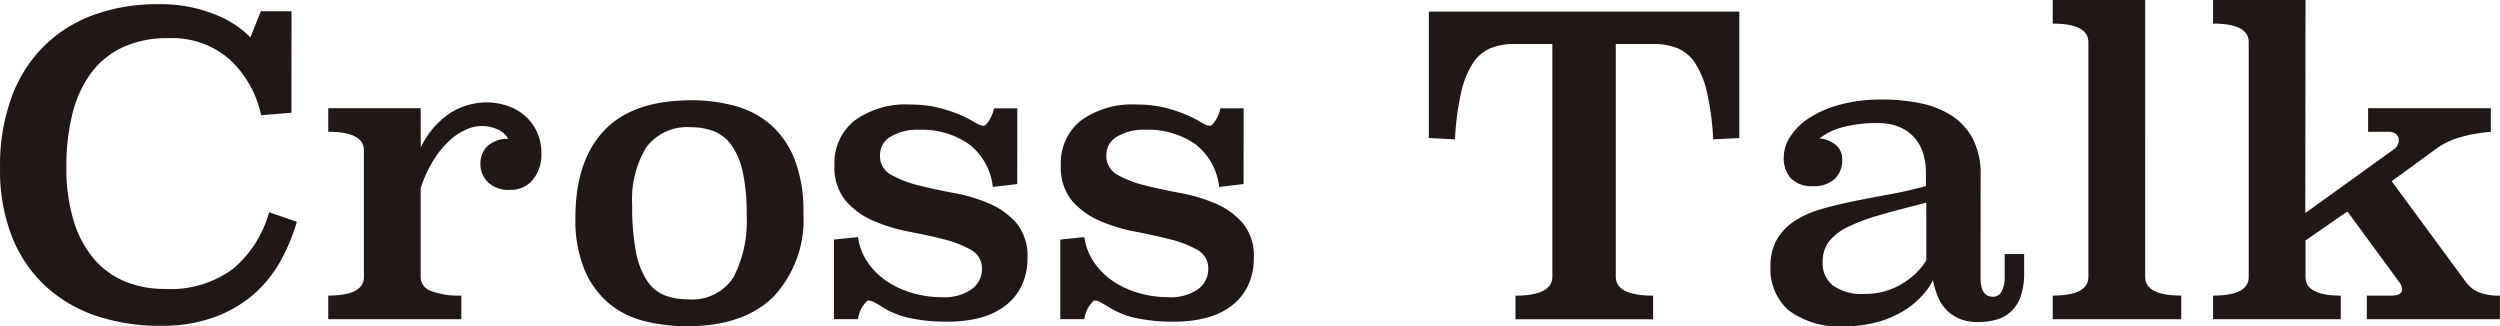 <svg xmlns="http://www.w3.org/2000/svg" width="192.318" height="25.096" viewBox="0 0 192.318 25.096">
  <g id="txt_crosstalk" transform="translate(0 0)">
    <g id="グループ_355" data-name="グループ 355">
      <path id="パス_239" data-name="パス 239" d="M-2482.447,3974.742l-2.328.192a8.181,8.181,0,0,0-2.439-4.305,6.708,6.708,0,0,0-4.672-1.626,8.137,8.137,0,0,0-3.6.733,6.437,6.437,0,0,0-2.439,2.041,8.934,8.934,0,0,0-1.387,3.125,16.708,16.708,0,0,0-.447,3.986,13.888,13.888,0,0,0,.558,4.162,8.208,8.208,0,0,0,1.563,2.934,6.313,6.313,0,0,0,2.392,1.738,7.971,7.971,0,0,0,3.078.574,8.088,8.088,0,0,0,5.229-1.547,8.685,8.685,0,0,0,2.774-4.352l2.137.733a14.931,14.931,0,0,1-1.228,2.965,9.533,9.533,0,0,1-2.025,2.551,9.659,9.659,0,0,1-3.029,1.8,11.839,11.839,0,0,1-4.241.686,15.329,15.329,0,0,1-4.815-.734,10.862,10.862,0,0,1-3.906-2.235,10.377,10.377,0,0,1-2.631-3.783,13.854,13.854,0,0,1-.957-5.38,15.188,15.188,0,0,1,.941-5.6,10.7,10.7,0,0,1,2.583-3.927,10.623,10.623,0,0,1,3.842-2.315,14.27,14.27,0,0,1,4.72-.766,11.333,11.333,0,0,1,4.417.775,7.911,7.911,0,0,1,2.758,1.775l.8-2.008h2.36Z" transform="translate(2504.865 -3966.069)" fill="#211815"/>
      <path id="パス_240" data-name="パス 240" d="M-2447.243,3984.979a6.486,6.486,0,0,1,2.249-2.647,5.277,5.277,0,0,1,2.854-.829,5,5,0,0,1,1.451.227,4,4,0,0,1,1.355.714,3.755,3.755,0,0,1,.988,1.24,3.859,3.859,0,0,1,.383,1.773,3,3,0,0,1-.654,1.993,2.187,2.187,0,0,1-1.77.781,2.256,2.256,0,0,1-1.691-.59,1.964,1.964,0,0,1-.573-1.419,1.851,1.851,0,0,1,.525-1.34,2.255,2.255,0,0,1,1.611-.574,1.665,1.665,0,0,0-.829-.733,2.952,2.952,0,0,0-1.212-.256,3.072,3.072,0,0,0-1.228.287,4.663,4.663,0,0,0-1.276.861,7.321,7.321,0,0,0-1.2,1.483,9.846,9.846,0,0,0-.989,2.153v6.824a1.147,1.147,0,0,0,.8,1.084,6,6,0,0,0,2.328.351v1.817h-10.236v-1.817q2.743,0,2.743-1.435V3985.2q0-1.434-2.743-1.435v-1.818h7.111Z" transform="translate(2479.609 -3973.626)" fill="#211815"/>
      <path id="パス_241" data-name="パス 241" d="M-2398.8,3989.842a8.674,8.674,0,0,1-2.3,6.446q-2.3,2.275-6.665,2.275a13.3,13.3,0,0,1-3.284-.4,6.82,6.82,0,0,1-2.726-1.369,6.842,6.842,0,0,1-1.865-2.579,10,10,0,0,1-.7-3.994q0-4.361,2.2-6.7t6.729-2.34a12.644,12.644,0,0,1,3.333.43,6.932,6.932,0,0,1,2.742,1.432,6.937,6.937,0,0,1,1.849,2.658A10.868,10.868,0,0,1-2398.8,3989.842Zm-8.626-6.585a3.925,3.925,0,0,0-3.463,1.547,7.716,7.716,0,0,0-1.081,4.448,18.363,18.363,0,0,0,.286,3.571,6.087,6.087,0,0,0,.841,2.216,3,3,0,0,0,1.335,1.132,4.7,4.7,0,0,0,1.8.319,3.778,3.778,0,0,0,3.527-1.69,9.339,9.339,0,0,0,1.016-4.783,15.141,15.141,0,0,0-.3-3.316,5.54,5.54,0,0,0-.874-2.073,3.079,3.079,0,0,0-1.351-1.068A4.736,4.736,0,0,0-2407.431,3983.257Z" transform="translate(2460.604 -3973.467)" fill="#211815"/>
      <path id="パス_242" data-name="パス 242" d="M-2362.451,3987.944l-1.882.223a4.778,4.778,0,0,0-1.866-3.316,6.385,6.385,0,0,0-3.81-1.084,3.992,3.992,0,0,0-2.169.526,1.61,1.61,0,0,0-.829,1.419,1.636,1.636,0,0,0,.845,1.515,8.074,8.074,0,0,0,2.1.813q1.259.319,2.726.59a12.771,12.771,0,0,1,2.727.813,5.761,5.761,0,0,1,2.1,1.515,3.926,3.926,0,0,1,.845,2.663,4.855,4.855,0,0,1-.447,2.136,4.238,4.238,0,0,1-1.259,1.547,5.517,5.517,0,0,1-1.929.925,9.366,9.366,0,0,1-2.456.3,13.044,13.044,0,0,1-3.157-.318,6.372,6.372,0,0,1-2.1-.925c-.149-.084-.3-.17-.463-.255a.984.984,0,0,0-.462-.128q-.065,0-.351.367a2.439,2.439,0,0,0-.414,1.068h-1.85v-6.123l1.85-.191a4.562,4.562,0,0,0,.749,1.945,5.45,5.45,0,0,0,1.468,1.451,6.991,6.991,0,0,0,1.977.909,8.022,8.022,0,0,0,2.248.319,3.661,3.661,0,0,0,2.312-.621,1.9,1.9,0,0,0,.781-1.543,1.606,1.606,0,0,0-.845-1.479,8.145,8.145,0,0,0-2.1-.812q-1.26-.318-2.727-.6a12.742,12.742,0,0,1-2.727-.843,5.828,5.828,0,0,1-2.1-1.543,4.022,4.022,0,0,1-.845-2.7,4.179,4.179,0,0,1,1.531-3.437,6.723,6.723,0,0,1,4.337-1.241,8.849,8.849,0,0,1,2.71.4,10.292,10.292,0,0,1,2.009.845q.255.16.479.271a.98.98,0,0,0,.447.112q.1,0,.351-.35a2.9,2.9,0,0,0,.415-.989h1.786Z" transform="translate(2440.705 -3973.786)" fill="#211815"/>
      <path id="パス_243" data-name="パス 243" d="M-2327.63,3987.944l-1.882.223a4.779,4.779,0,0,0-1.865-3.316,6.39,6.39,0,0,0-3.811-1.084,3.991,3.991,0,0,0-2.169.526,1.611,1.611,0,0,0-.829,1.419,1.636,1.636,0,0,0,.845,1.515,8.078,8.078,0,0,0,2.1.813q1.26.319,2.727.59a12.762,12.762,0,0,1,2.727.813,5.763,5.763,0,0,1,2.1,1.515,3.926,3.926,0,0,1,.845,2.663,4.855,4.855,0,0,1-.447,2.136,4.239,4.239,0,0,1-1.26,1.547,5.508,5.508,0,0,1-1.929.925,9.361,9.361,0,0,1-2.456.3,13.046,13.046,0,0,1-3.157-.318,6.375,6.375,0,0,1-2.1-.925c-.149-.084-.3-.17-.462-.255a.985.985,0,0,0-.462-.128c-.043,0-.16.123-.351.367a2.436,2.436,0,0,0-.415,1.068h-1.85v-6.123l1.85-.191a4.56,4.56,0,0,0,.75,1.945,5.435,5.435,0,0,0,1.466,1.451,7,7,0,0,0,1.977.909,8.024,8.024,0,0,0,2.248.319,3.66,3.66,0,0,0,2.312-.621,1.9,1.9,0,0,0,.781-1.543,1.606,1.606,0,0,0-.845-1.479,8.145,8.145,0,0,0-2.1-.812q-1.26-.318-2.727-.6a12.729,12.729,0,0,1-2.726-.843,5.83,5.83,0,0,1-2.1-1.543,4.022,4.022,0,0,1-.844-2.7,4.18,4.18,0,0,1,1.53-3.437,6.724,6.724,0,0,1,4.337-1.241,8.85,8.85,0,0,1,2.71.4,10.317,10.317,0,0,1,2.01.845,5.454,5.454,0,0,0,.479.271.978.978,0,0,0,.446.112q.1,0,.351-.35a2.886,2.886,0,0,0,.415-.989h1.785Z" transform="translate(2423.295 -3973.786)" fill="#211815"/>
      <path id="パス_244" data-name="パス 244" d="M-2261.143,3977.262l-2.009.1a21.36,21.36,0,0,0-.465-3.555,7.045,7.045,0,0,0-.9-2.264,3.056,3.056,0,0,0-1.361-1.18,4.87,4.87,0,0,0-1.889-.335h-2.882v17.887q0,1.47,2.87,1.47v1.817h-10.587v-1.817q2.838,0,2.838-1.47v-17.887h-2.9a4.832,4.832,0,0,0-1.881.335,3.044,3.044,0,0,0-1.355,1.18,7.059,7.059,0,0,0-.893,2.264,21.438,21.438,0,0,0-.462,3.555l-2.009-.1v-9.726h23.884Z" transform="translate(2394.946 -3966.643)" fill="#211815"/>
      <path id="パス_245" data-name="パス 245" d="M-2216.309,3994.825q0,1.407.957,1.406a.716.716,0,0,0,.67-.431,2.1,2.1,0,0,0,.224-.975v-1.885h1.5v1.438a5.491,5.491,0,0,1-.255,1.79,2.876,2.876,0,0,1-.733,1.182,2.765,2.765,0,0,1-1.132.639,5.054,5.054,0,0,1-1.418.191,3.582,3.582,0,0,1-1.467-.271,3.082,3.082,0,0,1-1.021-.717,3.166,3.166,0,0,1-.637-1.021,7.181,7.181,0,0,1-.351-1.212,5.37,5.37,0,0,1-.972,1.339,6.707,6.707,0,0,1-1.483,1.132,7.981,7.981,0,0,1-1.945.782,9.071,9.071,0,0,1-2.328.286,6.506,6.506,0,0,1-4.384-1.227,4.222,4.222,0,0,1-1.388-3.333,4.149,4.149,0,0,1,.495-2.121,4.253,4.253,0,0,1,1.371-1.419,7.485,7.485,0,0,1,2.041-.909q1.164-.334,2.488-.605t2.743-.527q1.417-.254,2.821-.637v-.989a5.268,5.268,0,0,0-.207-1.5,3.223,3.223,0,0,0-.669-1.228,3.231,3.231,0,0,0-1.164-.829,4.171,4.171,0,0,0-1.658-.3,9.946,9.946,0,0,0-2.726.319,5,5,0,0,0-1.77.861,2.235,2.235,0,0,1,1.243.479,1.434,1.434,0,0,1,.51,1.18,1.933,1.933,0,0,1-.574,1.451,2.332,2.332,0,0,1-1.69.558,2.2,2.2,0,0,1-1.673-.59,2.292,2.292,0,0,1-.559-1.643,2.934,2.934,0,0,1,.51-1.594,4.9,4.9,0,0,1,1.467-1.428,8.282,8.282,0,0,1,2.375-1.021,12.263,12.263,0,0,1,3.236-.39,14.569,14.569,0,0,1,2.838.272,7.188,7.188,0,0,1,2.424.926,4.761,4.761,0,0,1,1.673,1.789,5.9,5.9,0,0,1,.622,2.86Zm-4.177-5.829q-2.042.51-3.54.94a14.787,14.787,0,0,0-2.488.925,4.066,4.066,0,0,0-1.466,1.132,2.583,2.583,0,0,0-.478,1.595,2.157,2.157,0,0,0,.8,1.785,3.835,3.835,0,0,0,2.424.638,5.354,5.354,0,0,0,2.885-.781,5.431,5.431,0,0,0,1.866-1.8Z" transform="translate(2368.67 -3973.403)" fill="#211815"/>
      <path id="パス_246" data-name="パス 246" d="M-2181.932,3987.051q0,1.436,2.775,1.435v1.817h-9.885v-1.817q2.742,0,2.742-1.435V3969q0-1.435-2.742-1.435v-1.817h7.111Z" transform="translate(2346.953 -3965.75)" fill="#211815"/>
      <path id="パス_247" data-name="パス 247" d="M-2143,3975.891a12.08,12.08,0,0,0-2.3.4,5.918,5.918,0,0,0-1.913.909l-3.412,2.488,5.677,7.717a2.369,2.369,0,0,0,.989.813,4.131,4.131,0,0,0,1.658.271v1.817h-10.236v-1.817h1.913c.531,0,.8-.17.8-.51a1.083,1.083,0,0,0-.256-.574l-3.954-5.389-3.221,2.232v2.806q0,1.436,2.711,1.435v1.817h-9.822v-1.817q2.741,0,2.742-1.435V3969q0-1.435-2.742-1.435v-1.817h7.111l-.017,16.391,6.777-4.879a.863.863,0,0,0,.414-.734.61.61,0,0,0-.191-.446.879.879,0,0,0-.638-.191h-1.53v-1.818H-2143Z" transform="translate(2334.612 -3965.75)" fill="#211815"/>
    </g>
  </g>
</svg>
